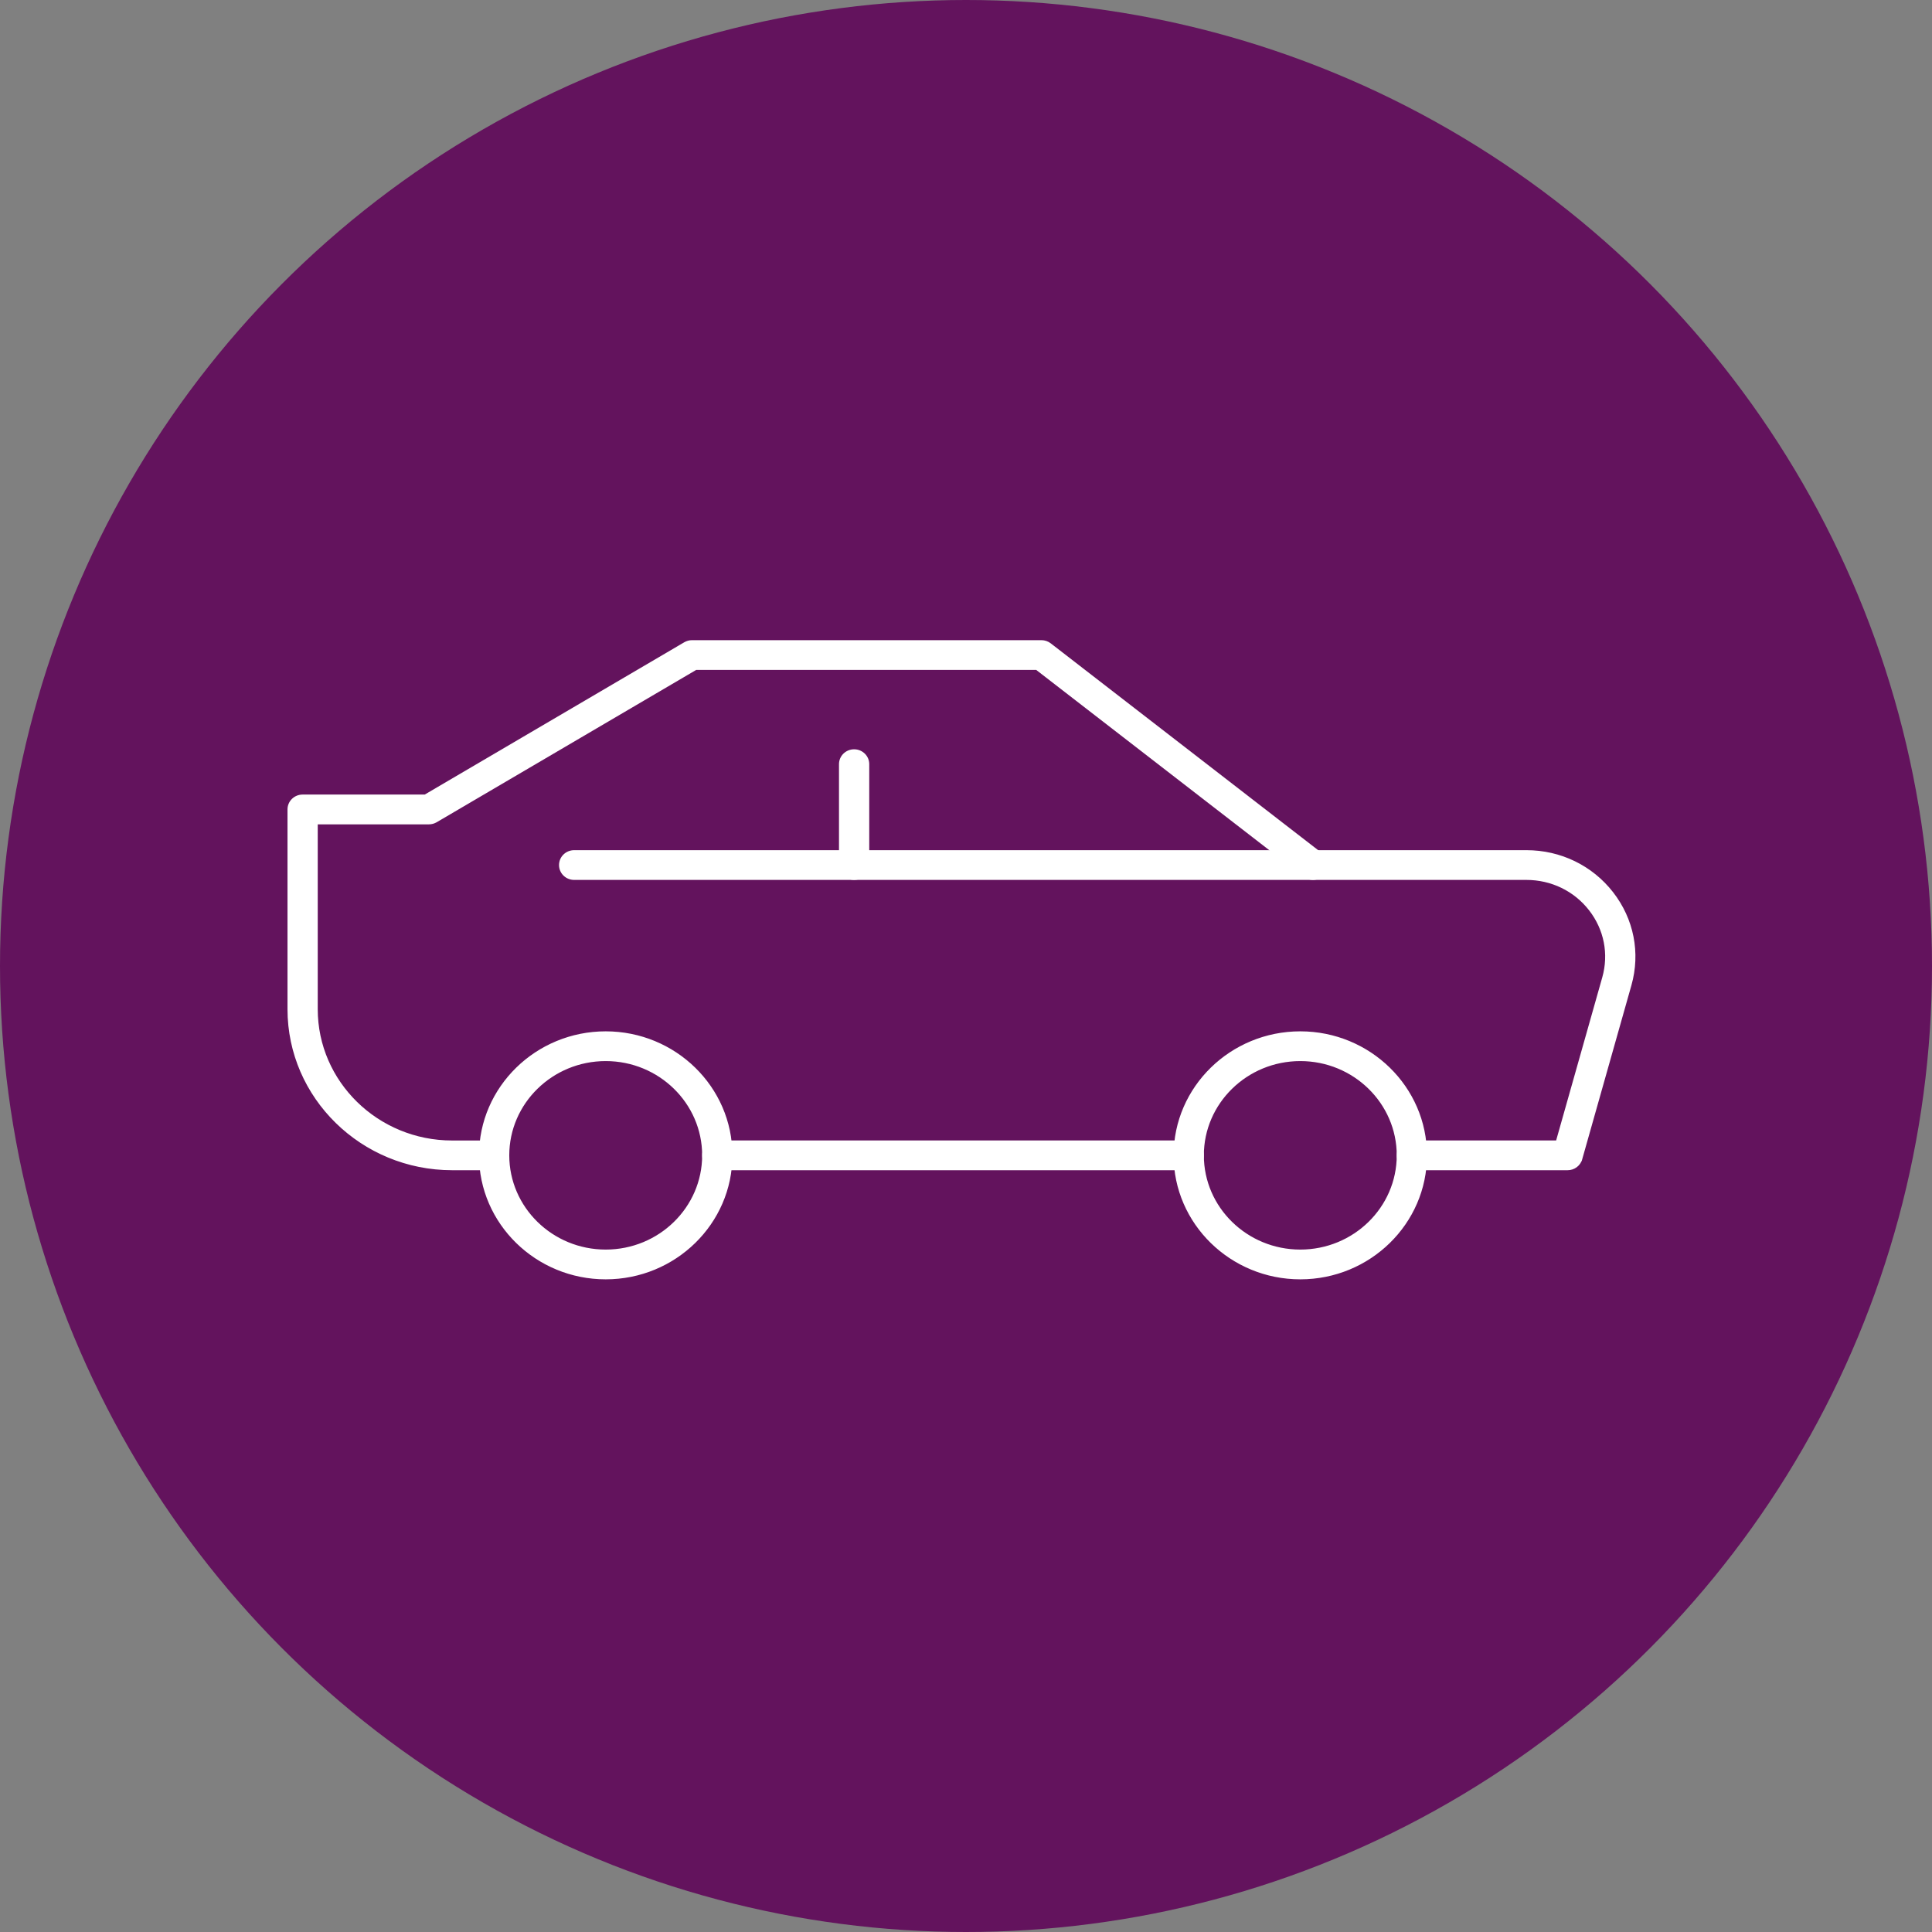 <?xml version="1.0" encoding="UTF-8" standalone="no"?>
<!DOCTYPE svg PUBLIC "-//W3C//DTD SVG 1.1//EN" "http://www.w3.org/Graphics/SVG/1.1/DTD/svg11.dtd">
<svg width="100%" height="100%" viewBox="0 0 126 126" version="1.1" xmlns="http://www.w3.org/2000/svg" xmlns:xlink="http://www.w3.org/1999/xlink" xml:space="preserve" xmlns:serif="http://www.serif.com/" style="fill-rule:evenodd;clip-rule:evenodd;">
    <rect x="0" y="0" width="126" height="126" fill="#808080" stroke="none"/>
    <g transform="matrix(1,0,0,1,-4,-1.932)">
        <g transform="matrix(1,0,0,1,0,1.932)">
            <circle cx="67" cy="63" r="63" style="fill:rgb(99,19,93);"/>
        </g>
        <g>
            <g transform="matrix(1,0,0,1,0,1.932)">
                <path d="M80.665,75.348C80.665,79.74 84.318,83.31 88.802,83.31C93.286,83.31 96.939,79.74 96.939,75.348C96.939,70.955 93.286,67.386 88.802,67.386C84.318,67.386 80.665,70.955 80.665,75.348ZM82.387,75.348C82.387,71.891 85.263,69.076 88.802,69.076C92.343,69.076 95.217,71.891 95.217,75.348C95.217,78.804 92.343,81.619 88.802,81.619C85.261,81.619 82.387,78.804 82.387,75.348Z" style="fill:white;fill-rule:nonzero;stroke:white;stroke-width:0.25px;"/>
            </g>
            <g transform="matrix(1,0,0,1,0,1.932)">
                <path d="M35.365,75.348C35.365,79.74 39.019,83.31 43.503,83.31C47.986,83.31 51.64,79.74 51.64,75.348C51.64,70.955 47.986,67.386 43.503,67.386C39.019,67.386 35.365,70.955 35.365,75.348ZM37.088,75.348C37.088,71.891 39.964,69.076 43.503,69.076C47.044,69.076 49.918,71.891 49.918,75.348C49.918,78.804 47.044,81.619 43.503,81.619C39.962,81.619 37.088,78.804 37.088,75.348Z" style="fill:white;fill-rule:nonzero;stroke:white;stroke-width:0.25px;"/>
            </g>
            <g transform="matrix(1,0,0,1,0,1.932)">
                <path d="M50.78,76.193L81.529,76.193C82.003,76.193 82.39,75.818 82.39,75.347C82.39,74.877 82.003,74.502 81.529,74.502L50.78,74.502C50.306,74.502 49.919,74.877 49.919,75.347C49.919,75.818 50.306,76.193 50.78,76.193Z" style="fill:white;fill-rule:nonzero;stroke:white;stroke-width:0.25px;"/>
            </g>
            <g transform="matrix(1,0,0,1,0,1.932)">
                <path d="M96.079,76.193L106.236,76.193C106.622,76.193 106.962,75.941 107.066,75.574L106.945,75.54L107.066,75.574L110.276,64.225C110.863,62.151 110.435,59.976 109.103,58.265C107.771,56.553 105.744,55.571 103.547,55.571L41.445,55.571C40.971,55.571 40.584,55.946 40.584,56.416C40.584,56.886 40.971,57.261 41.445,57.261L103.547,57.261C105.204,57.261 106.729,58 107.733,59.289C108.737,60.578 109.057,62.213 108.617,63.773L105.582,74.502L96.079,74.502C95.605,74.502 95.218,74.877 95.218,75.348C95.218,75.818 95.605,76.193 96.079,76.193Z" style="fill:white;fill-rule:nonzero;stroke:white;stroke-width:0.25px;"/>
            </g>
            <g transform="matrix(1,0,0,1,0,1.932)">
                <path d="M24.597,65.816L24.597,53.637L31.974,53.637C32.13,53.637 32.281,53.595 32.415,53.517L32.416,53.517L49.371,43.565L71.621,43.565L89.094,57.079C89.467,57.368 90.005,57.307 90.301,56.941C90.598,56.574 90.534,56.043 90.16,55.753L90.16,55.753L72.452,42.057C72.3,41.94 72.114,41.875 71.919,41.875L49.131,41.875C48.975,41.875 48.824,41.917 48.69,41.995L48.689,41.995L31.734,51.944L23.736,51.944C23.262,51.944 22.875,52.319 22.875,52.789L22.875,65.814C22.875,71.54 27.636,76.193 33.484,76.193L36.102,76.193L36.102,76.195L36.227,76.195C36.701,76.195 37.089,75.82 37.089,75.35C37.089,74.88 36.701,74.505 36.227,74.505L33.484,74.505C28.581,74.505 24.597,70.605 24.597,65.816Z" style="fill:white;fill-rule:nonzero;stroke:white;stroke-width:0.25px;"/>
            </g>
            <g transform="matrix(1,0,0,1,0,1.932)">
                <path d="M58.842,56.416C58.842,56.886 59.23,57.261 59.704,57.261C60.177,57.261 60.565,56.886 60.565,56.416L60.565,49.837C60.565,49.367 60.177,48.992 59.704,48.992C59.23,48.992 58.842,49.367 58.842,49.837L58.842,56.416Z" style="fill:white;fill-rule:nonzero;stroke:white;stroke-width:0.25px;"/>
            </g>
        </g>
    </g>
</svg>
